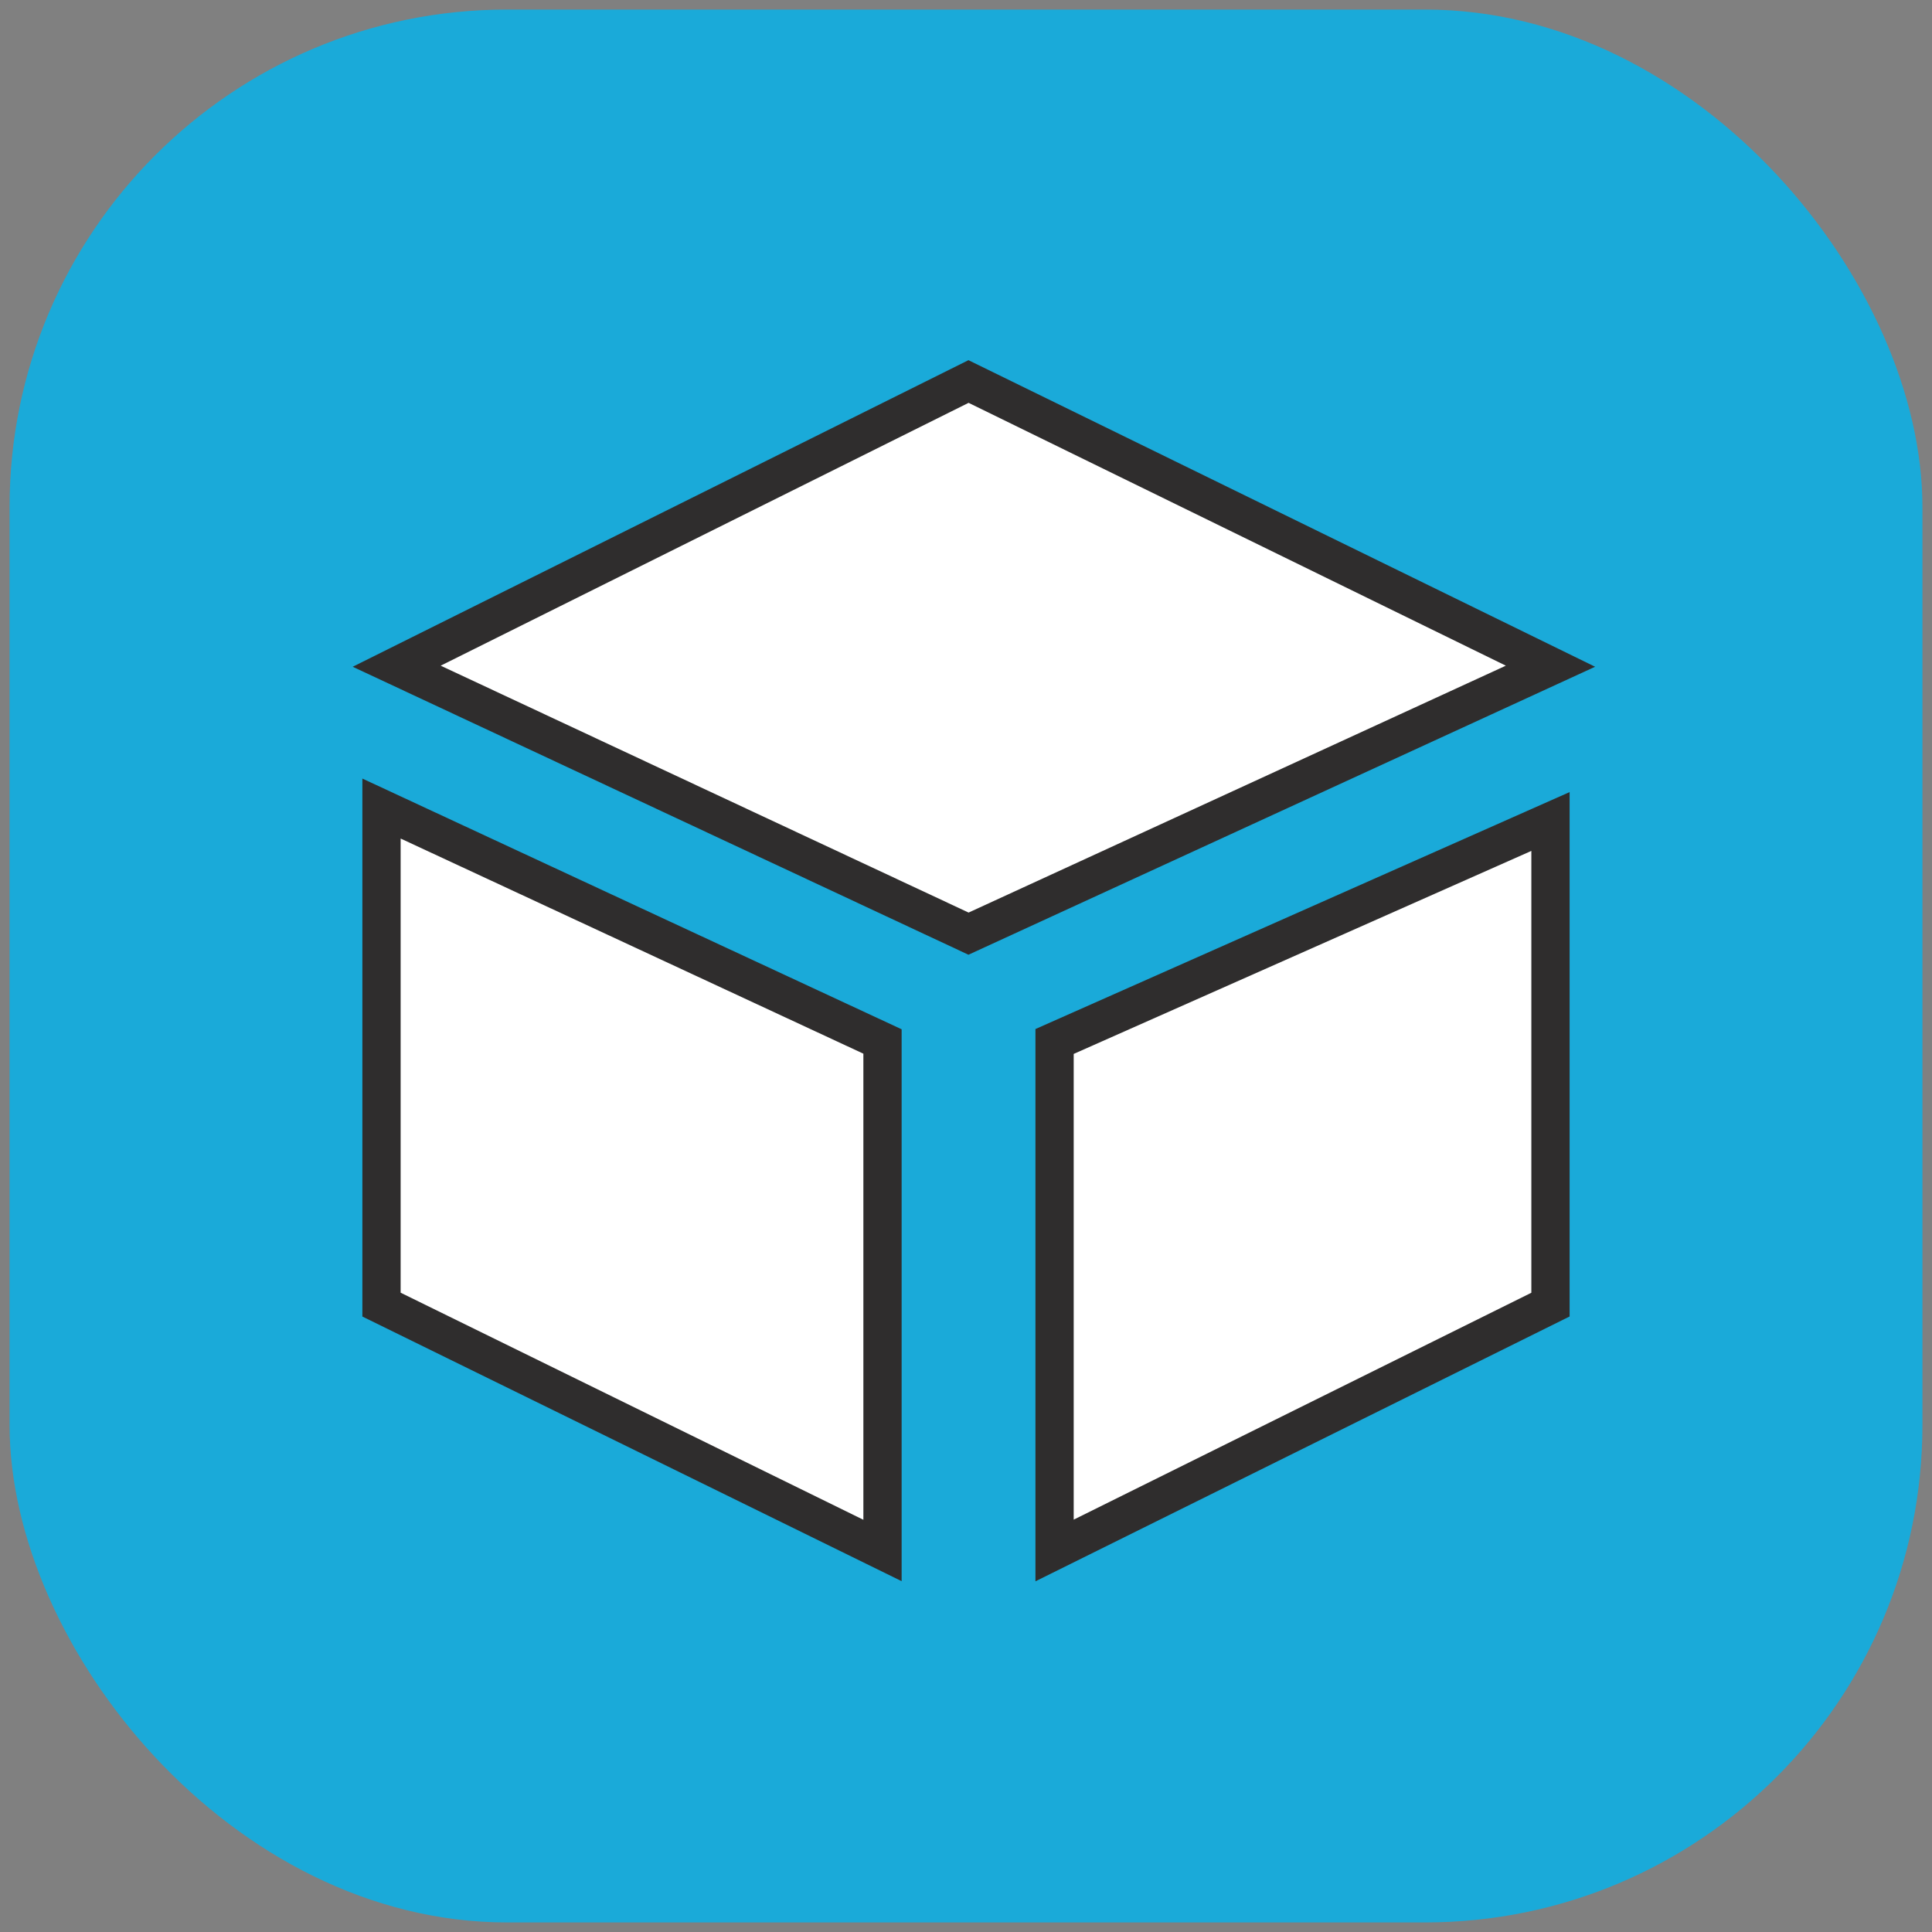 <svg width="101" height="101" viewBox="0 0 101 101" fill="none" xmlns="http://www.w3.org/2000/svg">
<rect x="0" y="0" width="101" height="101" fill="#808080" stroke="none"/>
<rect x="0.5" y="0.5" width="100" height="100" rx="26" fill="#1AAAD9"/>
<path d="M20.738 34.828L50.632 19.944L81.055 34.828L50.632 48.809L20.738 34.828Z" fill="white"/>
<path d="M46.135 54.446L19.944 42.269V68.202L46.135 81.055V54.446Z" fill="white"/>
<path d="M81.055 42.946L55.13 54.446V81.055L81.055 68.202V42.946Z" fill="white"/>
<path d="M20.738 34.828L50.632 19.944L81.055 34.828L50.632 48.809L20.738 34.828Z" stroke="#2F2D2D" stroke-width="2"/>
<path d="M46.135 54.446L19.944 42.269V68.202L46.135 81.055V54.446Z" stroke="#2F2D2D" stroke-width="2"/>
<path d="M81.055 42.946L55.13 54.446V81.055L81.055 68.202V42.946Z" stroke="#2F2D2D" stroke-width="2"/>
</svg>
